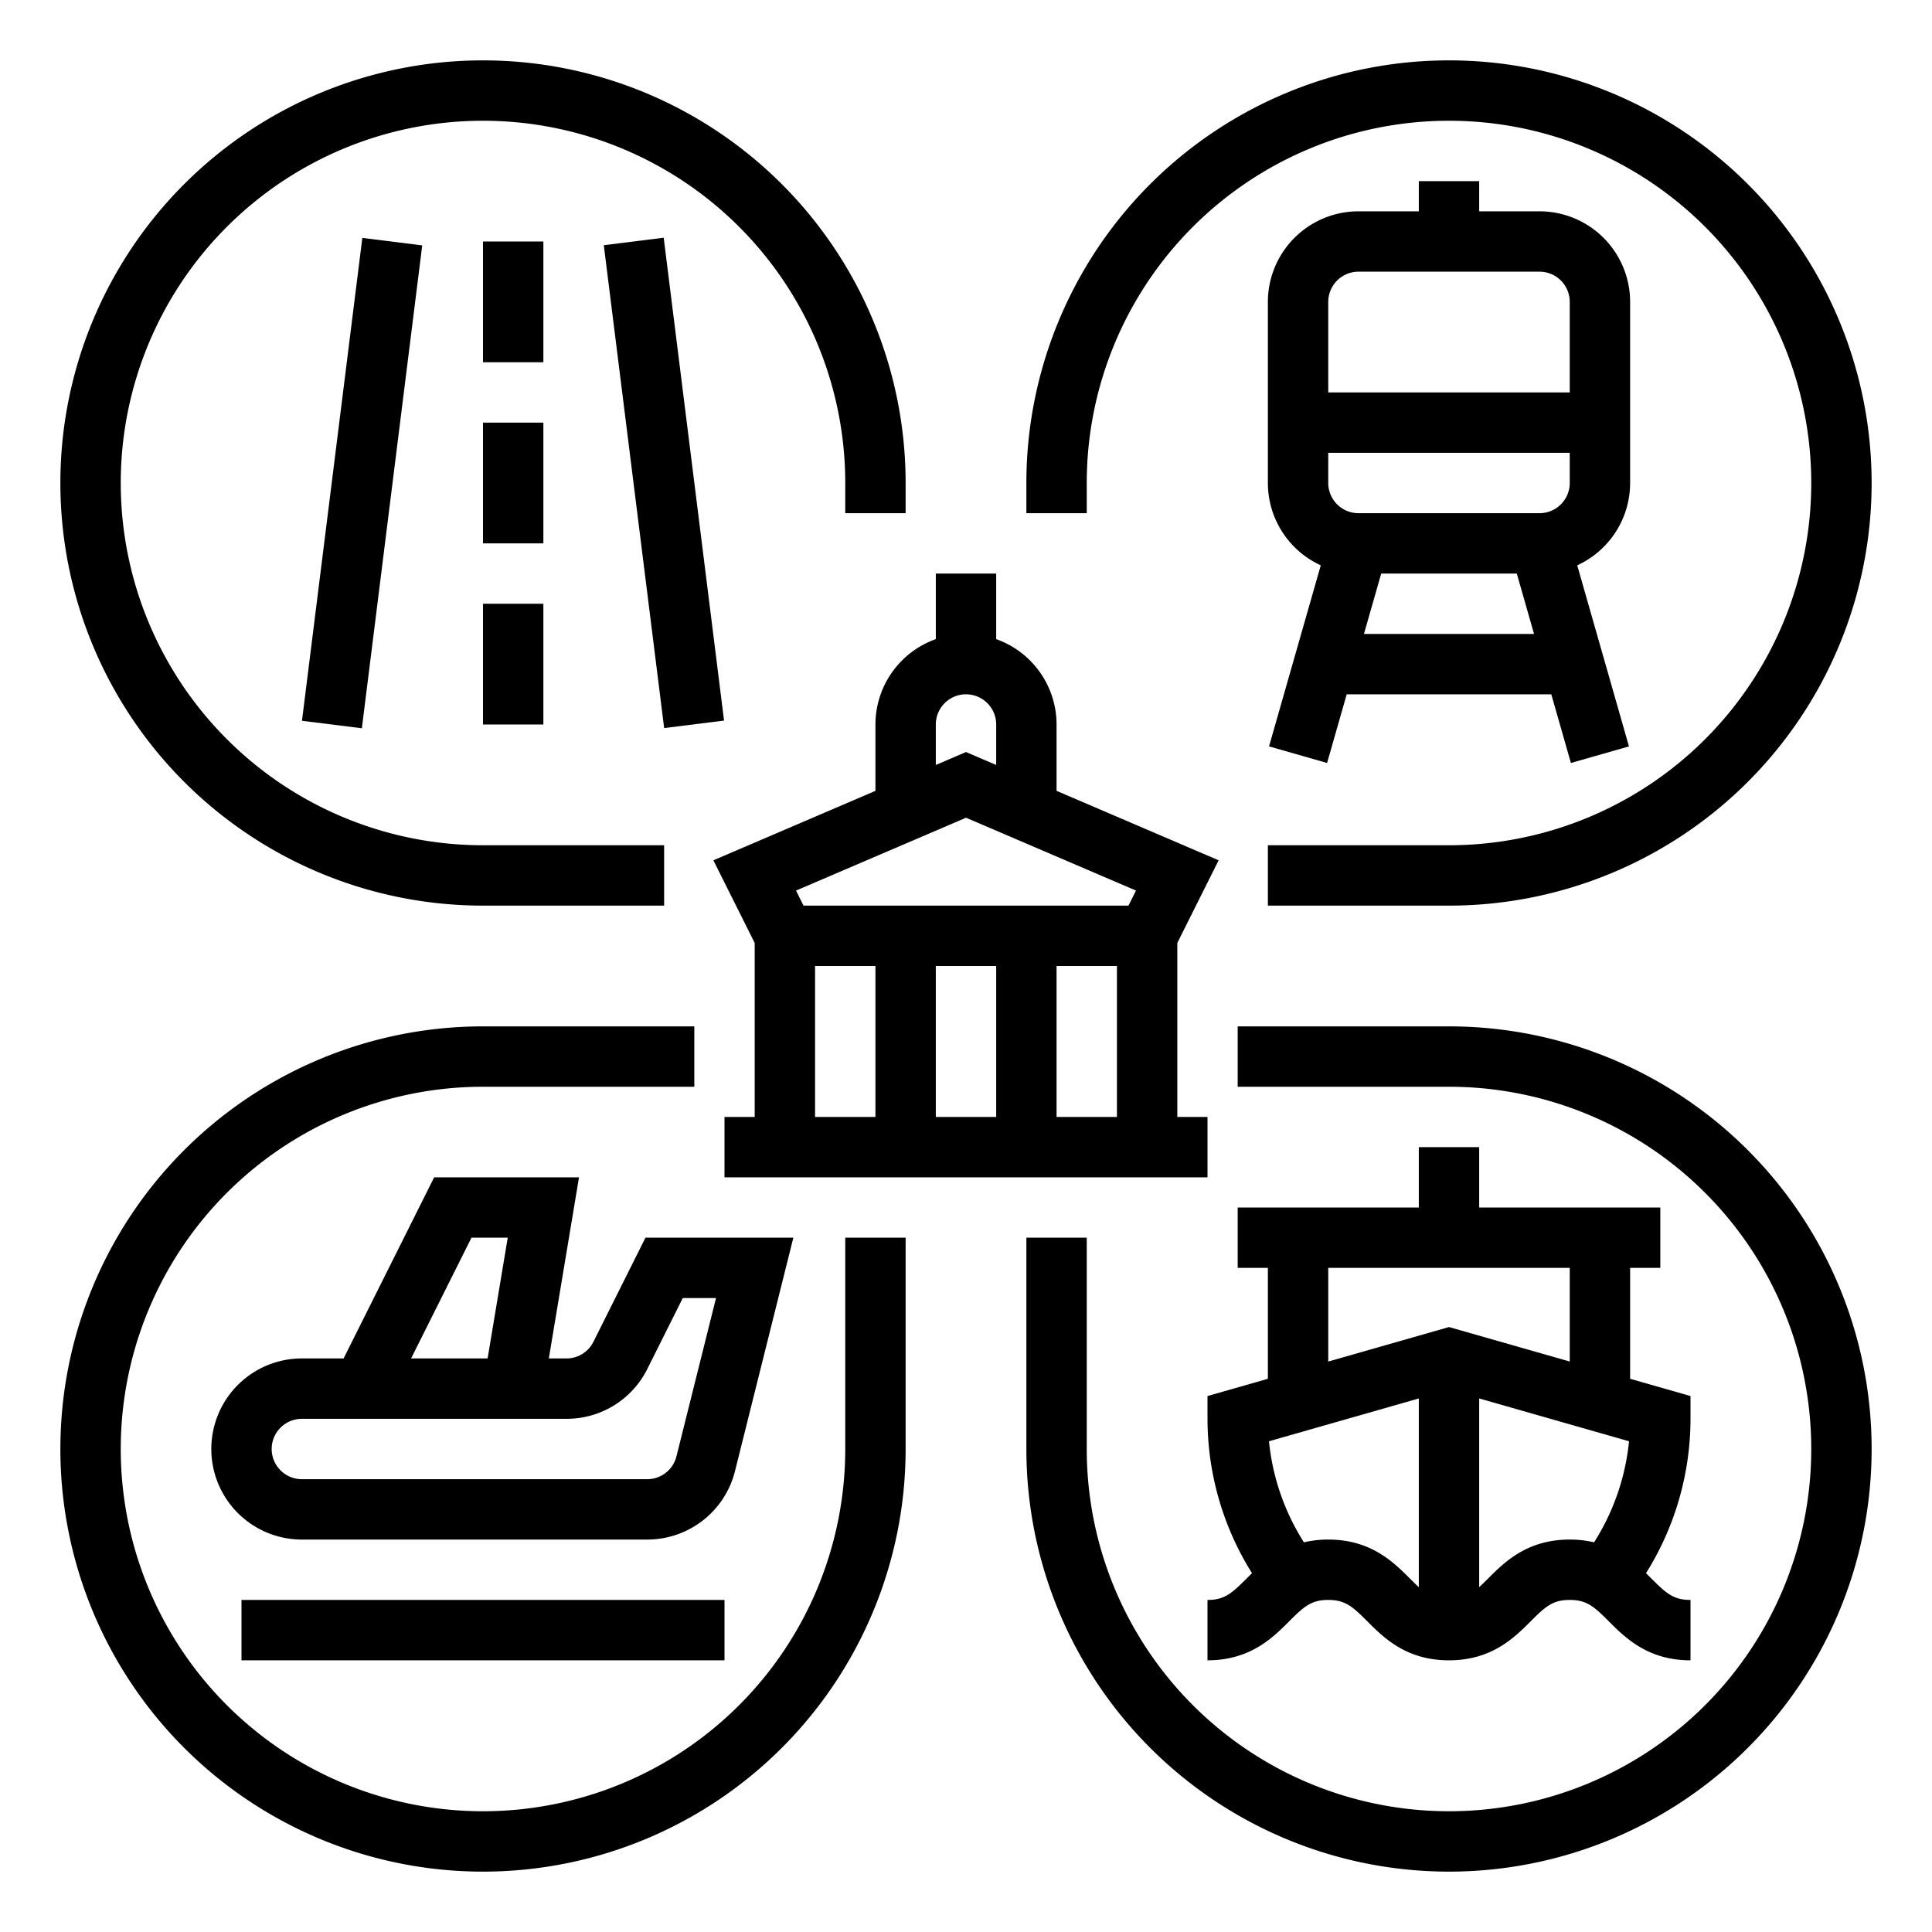 <?xml version="1.0" encoding="UTF-8"?> <svg xmlns="http://www.w3.org/2000/svg" viewBox="0 0 512 512"><g id="OUTLINE"><path d="m384 272h-56v16h56a96 96 0 1 1 -96 96v-56h-16v56a112 112 0 1 0 112-112z"></path><path d="m224 384a96 96 0 1 1 -96-96h56v-16h-56a112 112 0 1 0 112 112v-56h-16z"></path><path d="m128 240h48v-16h-48a96 96 0 1 1 96-96v8h16v-8a112 112 0 1 0 -112 112z"></path><path d="m288 128a96 96 0 1 1 96 96h-48v16h48a112 112 0 1 0 -112-112v8h16z"></path><path d="m64 424h128v16h-128z"></path><path d="m168 63.502h16v128.996h-16z" transform="matrix(.992 -.124 .124 .992 -14.517 22.819)"></path><path d="m31.502 120h128.996v16h-128.996z" transform="matrix(.124 -.992 .992 .124 -42.919 207.382)"></path><path d="m128 160h16v32h-16z"></path><path d="m128 112h16v32h-16z"></path><path d="m128 64h16v32h-16z"></path><path d="m376 48v8h-16a24.027 24.027 0 0 0 -24 24v48a24.028 24.028 0 0 0 14.018 21.817l-13.71 47.985 15.385 4.396 5.2-18.198h54.216l5.199 18.198 15.385-4.396-13.71-47.985a24.028 24.028 0 0 0 14.018-21.817v-48a24.027 24.027 0 0 0 -24-24h-16v-8zm32 88h-48a8.009 8.009 0 0 1 -8-8v-8h64v8a8.009 8.009 0 0 1 -8 8zm-46.537 32 4.571-16h35.931l4.571 16zm54.537-88v24h-64v-24a8.009 8.009 0 0 1 8-8h48a8.009 8.009 0 0 1 8 8z"></path><path d="m210.246 328h-39.19l-13.789 27.578a7.957 7.957 0 0 1 -7.155 4.422h-4.667l7.999-48h-38.388l-24 48h-11.056a24 24 0 0 0 0 48h91.508a23.967 23.967 0 0 0 23.283-18.179zm-85.302 0h9.612l-5.334 32h-20.278zm54.325 57.939a7.99 7.99 0 0 1 -7.762 6.061h-91.508a8 8 0 0 1 0-16h70.111a23.868 23.868 0 0 0 21.466-13.267l9.367-18.733h8.81z"></path><path d="m376 304v16h-48v16h8v29.394l-16 4.572v6.034a77.09 77.09 0 0 0 11.791 40.911c-.502.489-.987.971-1.449 1.433-3.922 3.922-5.846 5.656-10.342 5.656v16c11.313 0 17.291-5.979 21.656-10.344 3.922-3.922 5.846-5.656 10.342-5.656s6.42 1.734 10.342 5.656c4.365 4.365 10.343 10.344 21.656 10.344s17.292-5.979 21.657-10.343c3.922-3.923 5.846-5.657 10.343-5.657 4.498 0 6.422 1.734 10.346 5.657 4.365 4.365 10.344 10.343 21.658 10.343v-16c-4.498 0-6.422-1.734-10.346-5.657-.461-.461-.945-.942-1.446-1.43a77.091 77.091 0 0 0 11.792-40.913v-6.034l-16-4.572v-29.394h8v-16h-48v-16zm-24.002 104a27.892 27.892 0 0 0 -6.444.732 61.109 61.109 0 0 1 -9.261-26.781l39.707-11.345v50.009c-.719-.656-1.482-1.407-2.346-2.271-4.365-4.365-10.343-10.344-21.656-10.344zm63.998 0c-11.313 0-17.292 5.979-21.657 10.343-.861.861-1.622 1.61-2.339 2.265v-50.002l39.707 11.345a61.109 61.109 0 0 1 -9.262 26.782 27.908 27.908 0 0 0 -6.449-.733zm.004-47.177-32-9.143-32 9.143v-24.823h64z"></path><path d="m232 192v17.582l-42.95 18.407 10.95 21.9v46.111h-8v16h128v-16h-8v-46.111l10.95-21.9-42.95-18.407v-17.582a24.038 24.038 0 0 0 -16-22.624v-17.376h-16v17.376a24.038 24.038 0 0 0 -16 22.624zm-16 64h16v40h-16zm48 0v40h-16v-40zm16 40v-40h16v40zm19.056-56h-86.111l-1.994-3.989 45.05-19.307 45.05 19.307zm-43.056-40.704-8 3.429v-10.725a8 8 0 0 1 16 0v10.725z"></path></g></svg> 